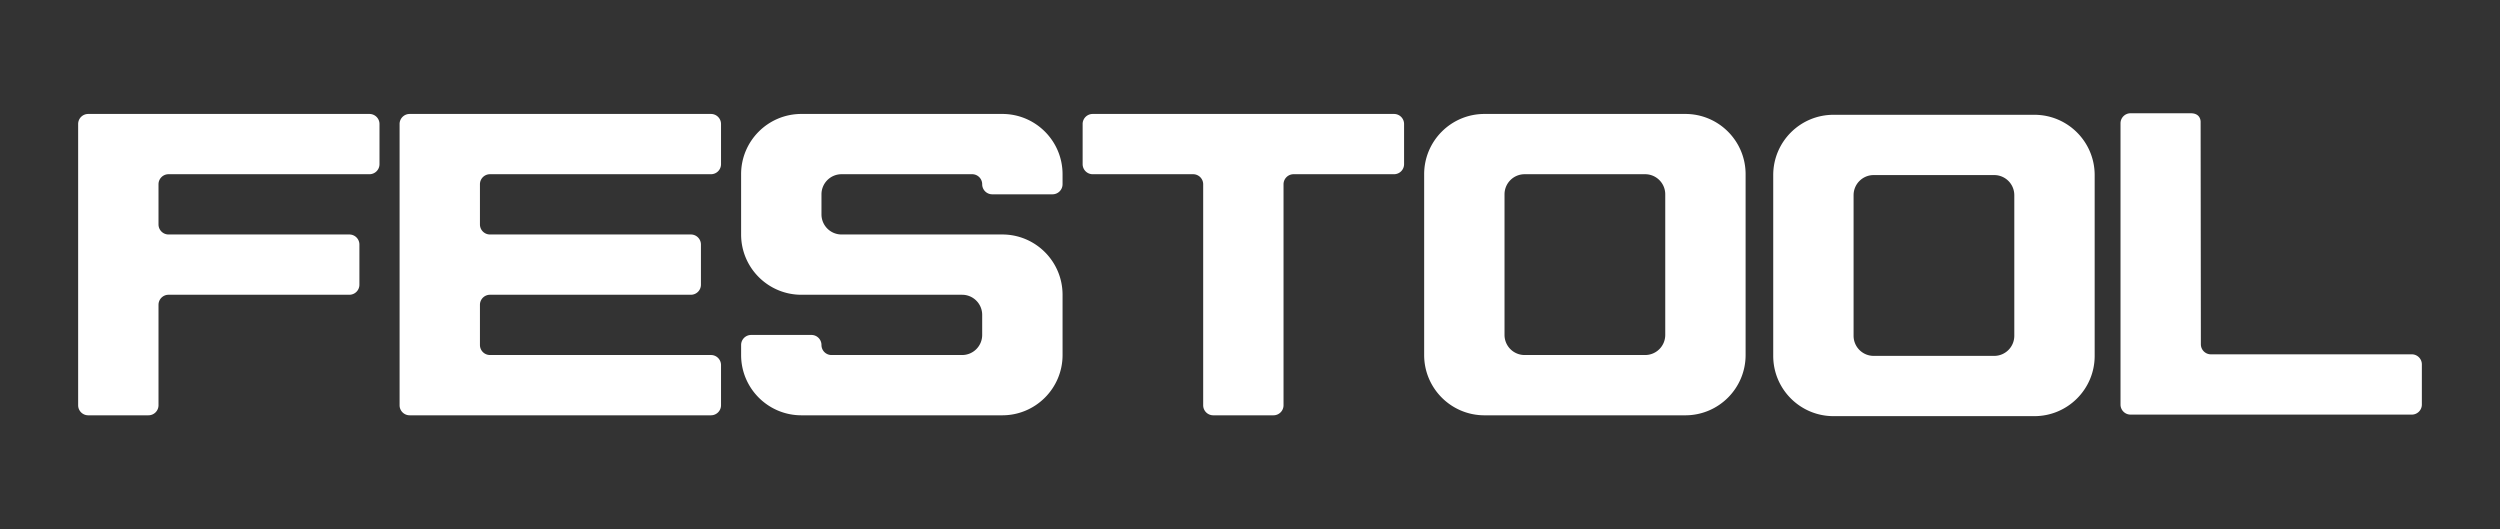 <?xml version="1.0" encoding="UTF-8" standalone="no"?>
<svg
   version="1"
   width="680"
   height="144"
   viewBox="-0.514 -0.874 680 144"
   id="svg7"
   sodipodi:docname="festool-logo.min.svg"
   inkscape:version="1.3.2 (091e20ef0f, 2023-11-25)"
   xmlns:inkscape="http://www.inkscape.org/namespaces/inkscape"
   xmlns:sodipodi="http://sodipodi.sourceforge.net/DTD/sodipodi-0.dtd"
   xmlns="http://www.w3.org/2000/svg"
   xmlns:svg="http://www.w3.org/2000/svg">
  <rect x="-0.514" y="-0.874" width="680" height="144" fill="#333333" stroke="none"/>
  <defs
     id="defs7" />
  <sodipodi:namedview
     id="namedview7"
     pagecolor="#505050"
     bordercolor="#eeeeee"
     borderopacity="1"
     inkscape:showpageshadow="0"
     inkscape:pageopacity="0"
     inkscape:pagecheckerboard="0"
     inkscape:deskcolor="#d1d1d1"
     inkscape:zoom="0.54775878"
     inkscape:cx="288.44814"
     inkscape:cy="-5.4768634"
     inkscape:window-width="1366"
     inkscape:window-height="732"
     inkscape:window-x="0"
     inkscape:window-y="0"
     inkscape:window-maximized="1"
     inkscape:current-layer="svg7" />
  <g
     fill="#46b93a"
     id="g7"
     transform="translate(20.742,29.934)"
     style="fill:#ffffff">
    <path
       d="M 2.732,82.156 A 2.734,2.734 0 0 1 0,79.422 V 2.922 A 2.732,2.732 0 0 1 2.732,0.188 h 76.502 a 2.732,2.732 0 0 1 2.732,2.734 v 10.926 a 2.728,2.728 0 0 1 -2.732,2.73 H 24.59 a 2.735,2.735 0 0 0 -2.732,2.734 v 10.93 a 2.732,2.732 0 0 0 2.732,2.73 h 49.18 a 2.73,2.73 0 0 1 2.732,2.73 v 10.93 A 2.732,2.732 0 0 1 73.77,49.366 H 24.59 A 2.733,2.733 0 0 0 21.858,52.1 v 27.32 a 2.734,2.734 0 0 1 -2.732,2.734 C 19.125,82.156 4.242,82.156 2.732,82.156 Z"
       id="path1"
       style="fill:#ffffff" />
    <path
       d="m 558.254,0 a 2.73,2.73 0 0 0 -2.73,2.73 v 76.504 a 2.73,2.73 0 0 0 2.73,2.73 h 76.504 a 2.73,2.73 0 0 0 2.73,-2.73 v -10.93 a 2.734,2.734 0 0 0 -2.73,-2.734 h -54.645 a 2.731,2.731 0 0 1 -2.734,-2.73 c 0,-1.512 -0.066,-60.395 -0.066,-60.395 0,0 0.187,-2.437 -2.668,-2.445 z"
       id="path2"
       style="fill:#ffffff" />
    <path
       d="m 87.432,2.922 a 2.732,2.732 0 0 1 2.732,-2.734 h 81.965 a 2.732,2.732 0 0 1 2.732,2.734 v 10.926 a 2.728,2.728 0 0 1 -2.732,2.73 h -60.107 a 2.736,2.736 0 0 0 -2.734,2.734 v 10.93 a 2.732,2.732 0 0 0 2.734,2.73 h 54.643 a 2.73,2.73 0 0 1 2.732,2.73 v 10.93 a 2.732,2.732 0 0 1 -2.732,2.734 h -54.643 a 2.733,2.733 0 0 0 -2.734,2.734 v 10.926 a 2.73,2.73 0 0 0 2.734,2.73 h 60.107 a 2.734,2.734 0 0 1 2.732,2.734 v 10.93 a 2.734,2.734 0 0 1 -2.732,2.734 H 90.164 A 2.734,2.734 0 0 1 87.432,79.42 Z"
       id="path3"
       style="fill:#ffffff" />
    <path
       d="m 180.326,32.973 c 0,9.055 7.34,16.395 16.393,16.395 h 43.715 a 5.463,5.463 0 0 1 5.465,5.465 v 5.465 a 5.462,5.462 0 0 1 -5.465,5.461 h -35.518 a 2.728,2.728 0 0 1 -2.732,-2.727 2.732,2.732 0 0 0 -2.732,-2.734 h -16.393 a 2.73,2.73 0 0 0 -2.732,2.73 v 2.73 c 0,9.055 7.34,16.398 16.393,16.398 h 54.645 c 9.055,0 16.395,-7.344 16.395,-16.398 V 49.367 c 0,-9.055 -7.34,-16.395 -16.395,-16.395 H 207.65 a 5.464,5.464 0 0 1 -5.465,-5.465 v -5.461 a 5.467,5.467 0 0 1 5.465,-5.469 h 35.52 a 2.734,2.734 0 0 1 2.73,2.734 2.735,2.735 0 0 0 2.734,2.734 h 16.391 a 2.737,2.737 0 0 0 2.734,-2.734 v -2.734 c 0,-9.051 -7.34,-16.391 -16.395,-16.391 h -54.645 c -9.053,0 -16.393,7.34 -16.393,16.391 z"
       id="path4"
       style="fill:#ffffff" />
    <path
       d="m 273.219,2.922 a 2.735,2.735 0 0 1 2.734,-2.734 h 81.969 a 2.731,2.731 0 0 1 2.73,2.734 v 10.926 a 2.728,2.728 0 0 1 -2.73,2.73 h -27.324 a 2.737,2.737 0 0 0 -2.734,2.734 v 60.109 a 2.731,2.731 0 0 1 -2.73,2.734 h -16.391 a 2.735,2.735 0 0 1 -2.734,-2.734 V 19.313 a 2.735,2.735 0 0 0 -2.734,-2.734 h -27.32 a 2.731,2.731 0 0 1 -2.734,-2.73 V 2.922 Z"
       id="path5"
       style="fill:#ffffff" />
    <path
       d="m 382.512,82.156 c -9.055,0 -16.398,-7.344 -16.398,-16.398 v -49.18 c 0,-9.051 7.344,-16.391 16.398,-16.391 h 54.645 c 9.051,0 16.391,7.34 16.391,16.391 v 49.18 c 0,9.055 -7.34,16.398 -16.391,16.398 z m 10.926,-16.398 h 32.785 a 5.465,5.465 0 0 0 5.469,-5.461 v -38.25 a 5.47,5.47 0 0 0 -5.469,-5.469 h -32.785 a 5.469,5.469 0 0 0 -5.465,5.469 v 38.25 a 5.464,5.464 0 0 0 5.465,5.461 z"
       id="path6"
       style="fill:#ffffff" />
    <path
       d="m 477.457,82.383 c -9.059,0 -16.395,-7.336 -16.395,-16.391 v -49.18 c 0,-9.055 7.336,-16.395 16.395,-16.395 h 54.641 c 9.055,0 16.395,7.34 16.395,16.395 v 49.18 c 0,9.055 -7.34,16.391 -16.395,16.391 z m 10.926,-16.391 h 32.785 a 5.464,5.464 0 0 0 5.465,-5.469 v -38.25 a 5.462,5.462 0 0 0 -5.465,-5.461 h -32.785 a 5.462,5.462 0 0 0 -5.465,5.461 v 38.25 a 5.464,5.464 0 0 0 5.465,5.469 z"
       id="path7"
       style="fill:#ffffff" />
  </g>
</svg>
